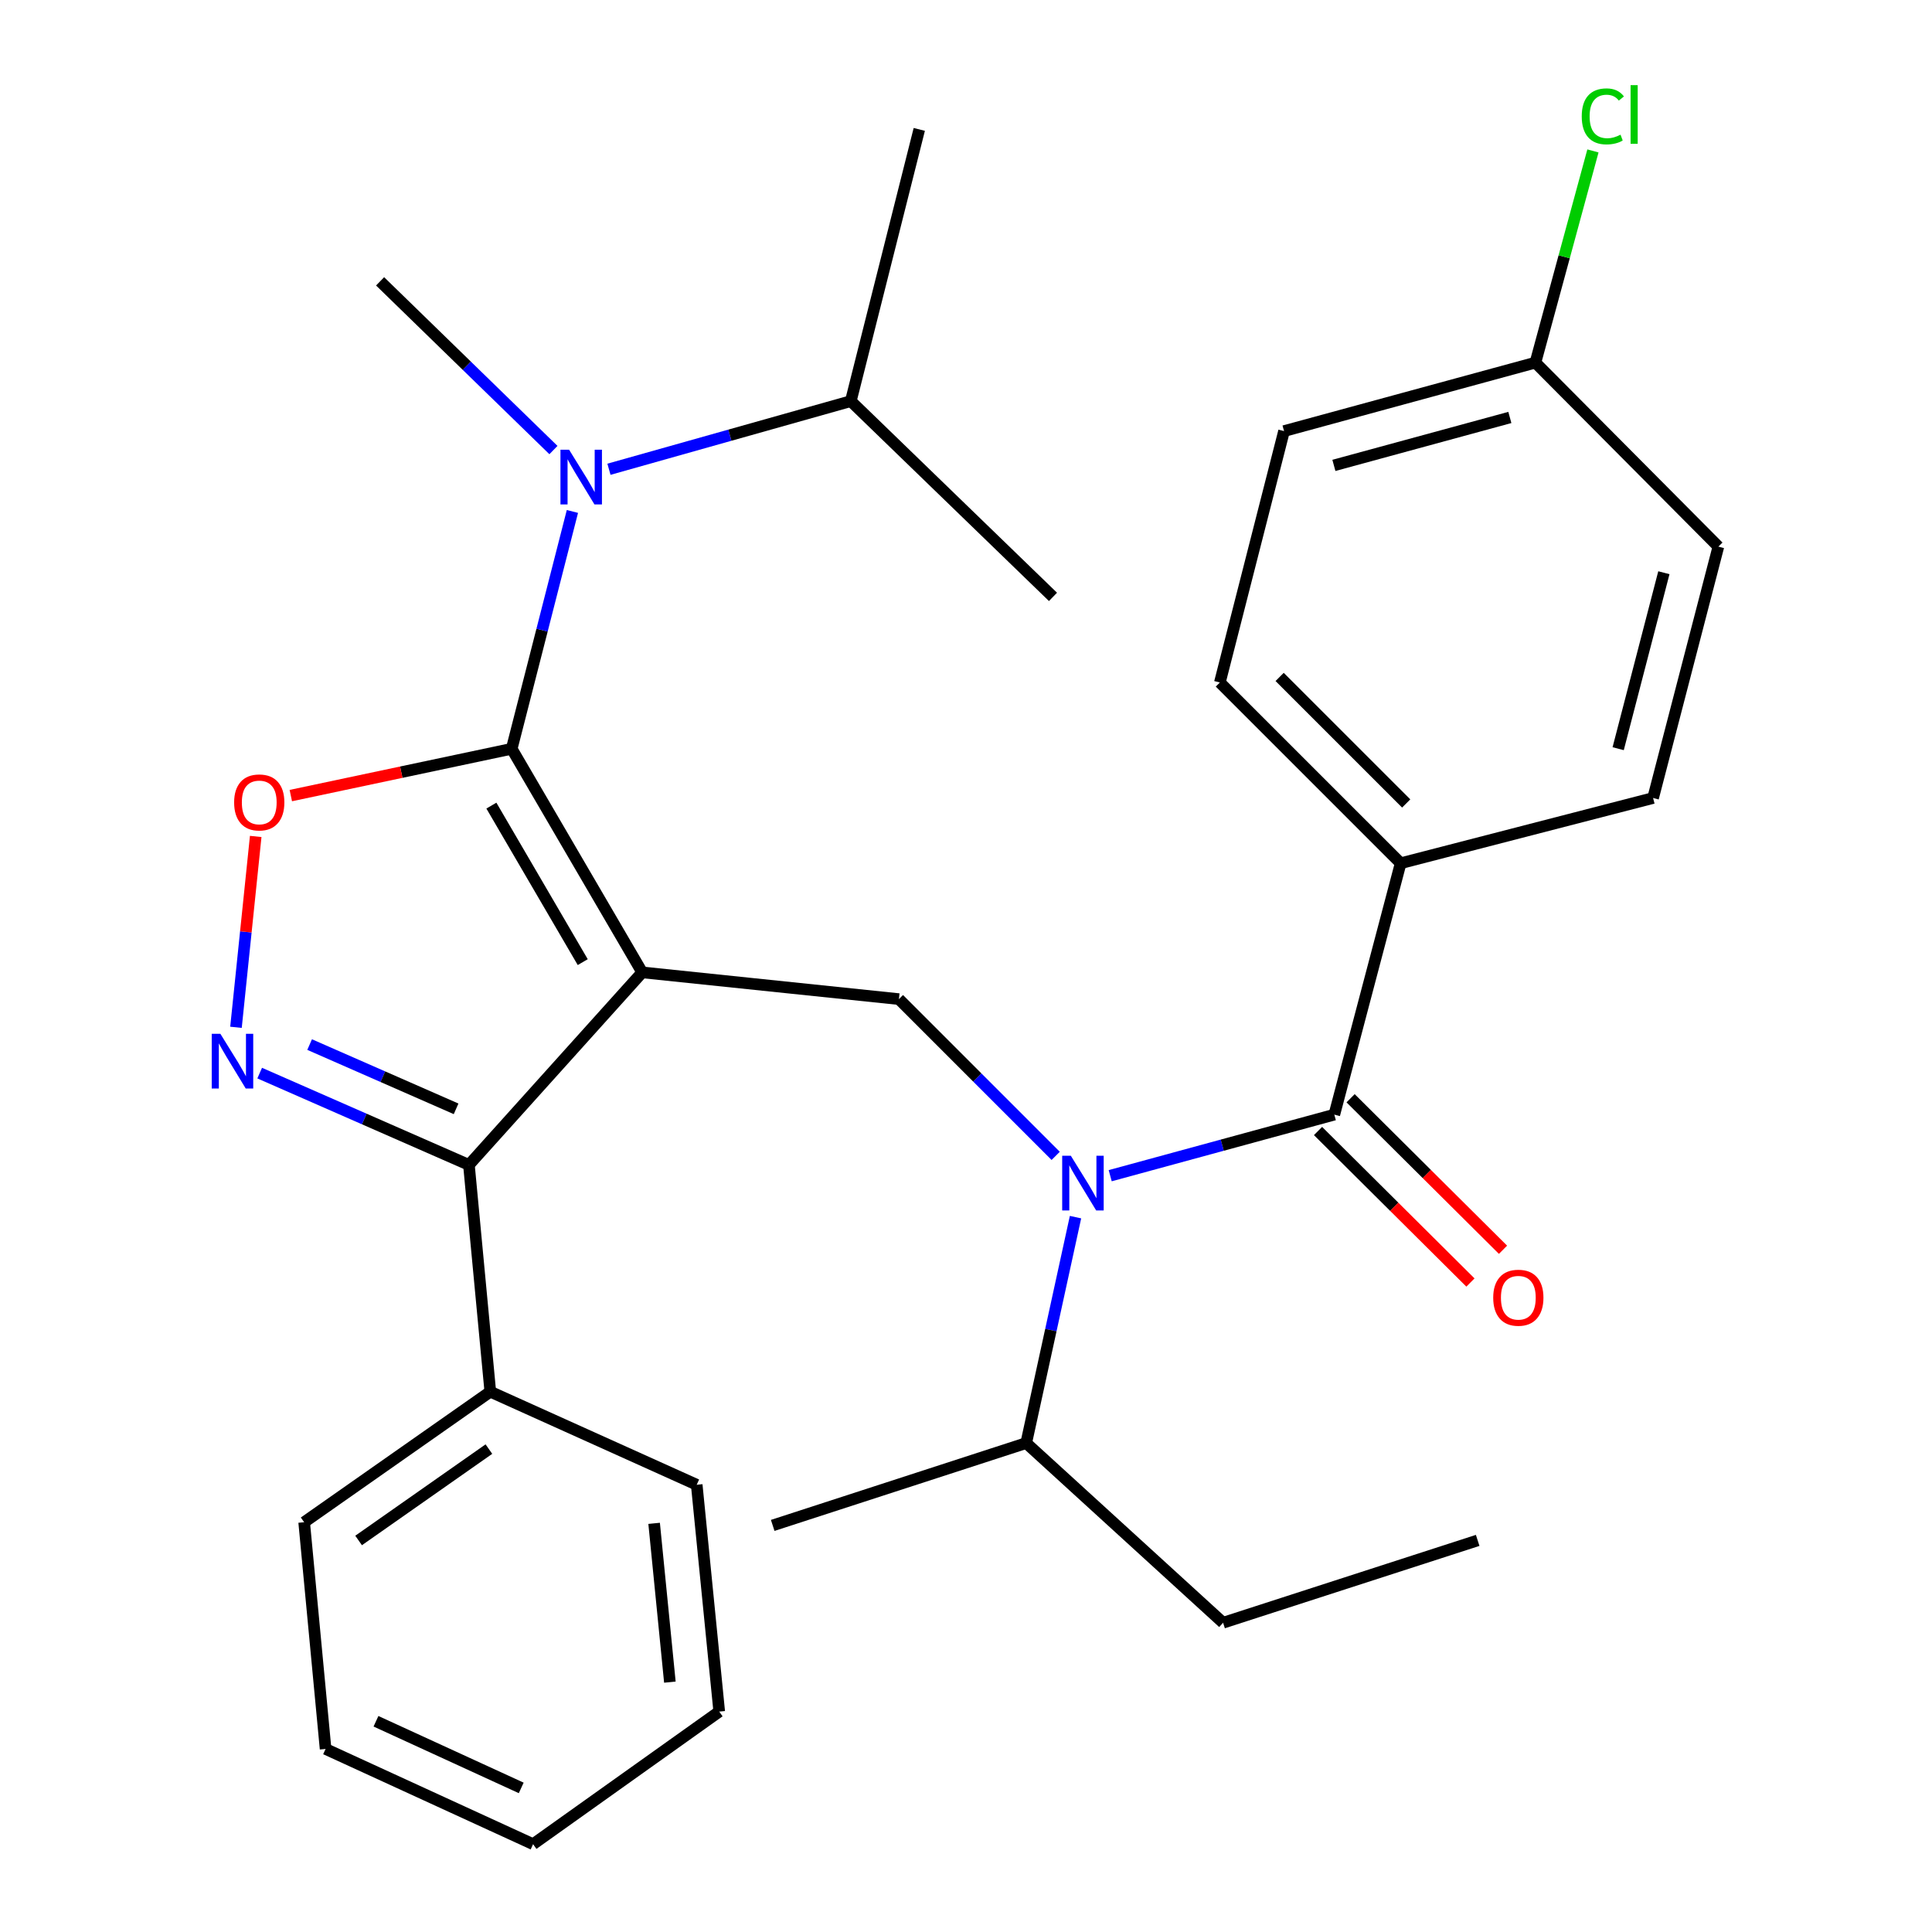 <?xml version='1.0' encoding='iso-8859-1'?>
<svg version='1.1' baseProfile='full'
              xmlns='http://www.w3.org/2000/svg'
                      xmlns:rdkit='http://www.rdkit.org/xml'
                      xmlns:xlink='http://www.w3.org/1999/xlink'
                  xml:space='preserve'
width='1000px' height='1000px' viewBox='0 0 1000 1000'>
<!-- END OF HEADER -->
<rect style='opacity:1.0;fill:#FFFFFF;stroke:none' width='1000' height='1000' x='0' y='0'> </rect>
<path class='bond-0' d='M 332.405,503.299 L 264.858,387.571' style='fill:none;fill-rule:evenodd;stroke:#000000;stroke-width:6px;stroke-linecap:butt;stroke-linejoin:miter;stroke-opacity:1' />
<path class='bond-0' d='M 301.623,497.993 L 254.339,416.983' style='fill:none;fill-rule:evenodd;stroke:#000000;stroke-width:6px;stroke-linecap:butt;stroke-linejoin:miter;stroke-opacity:1' />
<path class='bond-2' d='M 332.405,503.299 L 242.714,602.953' style='fill:none;fill-rule:evenodd;stroke:#000000;stroke-width:6px;stroke-linecap:butt;stroke-linejoin:miter;stroke-opacity:1' />
<path class='bond-6' d='M 332.405,503.299 L 465.282,517.14' style='fill:none;fill-rule:evenodd;stroke:#000000;stroke-width:6px;stroke-linecap:butt;stroke-linejoin:miter;stroke-opacity:1' />
<path class='bond-3' d='M 264.858,387.571 L 207.692,399.682' style='fill:none;fill-rule:evenodd;stroke:#000000;stroke-width:6px;stroke-linecap:butt;stroke-linejoin:miter;stroke-opacity:1' />
<path class='bond-3' d='M 207.692,399.682 L 150.525,411.793' style='fill:none;fill-rule:evenodd;stroke:#FF0000;stroke-width:6px;stroke-linecap:butt;stroke-linejoin:miter;stroke-opacity:1' />
<path class='bond-7' d='M 264.858,387.571 L 280.569,326.148' style='fill:none;fill-rule:evenodd;stroke:#000000;stroke-width:6px;stroke-linecap:butt;stroke-linejoin:miter;stroke-opacity:1' />
<path class='bond-7' d='M 280.569,326.148 L 296.28,264.726' style='fill:none;fill-rule:evenodd;stroke:#0000FF;stroke-width:6px;stroke-linecap:butt;stroke-linejoin:miter;stroke-opacity:1' />
<path class='bond-1' d='M 134.412,555.438 L 188.563,579.195' style='fill:none;fill-rule:evenodd;stroke:#0000FF;stroke-width:6px;stroke-linecap:butt;stroke-linejoin:miter;stroke-opacity:1' />
<path class='bond-1' d='M 188.563,579.195 L 242.714,602.953' style='fill:none;fill-rule:evenodd;stroke:#000000;stroke-width:6px;stroke-linecap:butt;stroke-linejoin:miter;stroke-opacity:1' />
<path class='bond-1' d='M 160.264,540.669 L 198.169,557.299' style='fill:none;fill-rule:evenodd;stroke:#0000FF;stroke-width:6px;stroke-linecap:butt;stroke-linejoin:miter;stroke-opacity:1' />
<path class='bond-1' d='M 198.169,557.299 L 236.075,573.93' style='fill:none;fill-rule:evenodd;stroke:#000000;stroke-width:6px;stroke-linecap:butt;stroke-linejoin:miter;stroke-opacity:1' />
<path class='bond-30' d='M 122.143,531.732 L 127.25,482.337' style='fill:none;fill-rule:evenodd;stroke:#0000FF;stroke-width:6px;stroke-linecap:butt;stroke-linejoin:miter;stroke-opacity:1' />
<path class='bond-30' d='M 127.25,482.337 L 132.357,432.942' style='fill:none;fill-rule:evenodd;stroke:#FF0000;stroke-width:6px;stroke-linecap:butt;stroke-linejoin:miter;stroke-opacity:1' />
<path class='bond-10' d='M 242.714,602.953 L 253.779,720.341' style='fill:none;fill-rule:evenodd;stroke:#000000;stroke-width:6px;stroke-linecap:butt;stroke-linejoin:miter;stroke-opacity:1' />
<path class='bond-4' d='M 546.419,598.277 L 505.85,557.708' style='fill:none;fill-rule:evenodd;stroke:#0000FF;stroke-width:6px;stroke-linecap:butt;stroke-linejoin:miter;stroke-opacity:1' />
<path class='bond-4' d='M 505.85,557.708 L 465.282,517.14' style='fill:none;fill-rule:evenodd;stroke:#000000;stroke-width:6px;stroke-linecap:butt;stroke-linejoin:miter;stroke-opacity:1' />
<path class='bond-5' d='M 574.638,608.539 L 632.639,592.735' style='fill:none;fill-rule:evenodd;stroke:#0000FF;stroke-width:6px;stroke-linecap:butt;stroke-linejoin:miter;stroke-opacity:1' />
<path class='bond-5' d='M 632.639,592.735 L 690.64,576.93' style='fill:none;fill-rule:evenodd;stroke:#000000;stroke-width:6px;stroke-linecap:butt;stroke-linejoin:miter;stroke-opacity:1' />
<path class='bond-11' d='M 556.685,629.987 L 543.927,688.454' style='fill:none;fill-rule:evenodd;stroke:#0000FF;stroke-width:6px;stroke-linecap:butt;stroke-linejoin:miter;stroke-opacity:1' />
<path class='bond-11' d='M 543.927,688.454 L 531.169,746.921' style='fill:none;fill-rule:evenodd;stroke:#000000;stroke-width:6px;stroke-linecap:butt;stroke-linejoin:miter;stroke-opacity:1' />
<path class='bond-8' d='M 690.64,576.93 L 724.978,446.816' style='fill:none;fill-rule:evenodd;stroke:#000000;stroke-width:6px;stroke-linecap:butt;stroke-linejoin:miter;stroke-opacity:1' />
<path class='bond-9' d='M 682.211,585.409 L 721.654,624.621' style='fill:none;fill-rule:evenodd;stroke:#000000;stroke-width:6px;stroke-linecap:butt;stroke-linejoin:miter;stroke-opacity:1' />
<path class='bond-9' d='M 721.654,624.621 L 761.098,663.833' style='fill:none;fill-rule:evenodd;stroke:#FF0000;stroke-width:6px;stroke-linecap:butt;stroke-linejoin:miter;stroke-opacity:1' />
<path class='bond-9' d='M 699.069,568.452 L 738.512,607.664' style='fill:none;fill-rule:evenodd;stroke:#000000;stroke-width:6px;stroke-linecap:butt;stroke-linejoin:miter;stroke-opacity:1' />
<path class='bond-9' d='M 738.512,607.664 L 777.955,646.876' style='fill:none;fill-rule:evenodd;stroke:#FF0000;stroke-width:6px;stroke-linecap:butt;stroke-linejoin:miter;stroke-opacity:1' />
<path class='bond-14' d='M 315.194,242.889 L 377.785,225.253' style='fill:none;fill-rule:evenodd;stroke:#0000FF;stroke-width:6px;stroke-linecap:butt;stroke-linejoin:miter;stroke-opacity:1' />
<path class='bond-14' d='M 377.785,225.253 L 440.375,207.617' style='fill:none;fill-rule:evenodd;stroke:#000000;stroke-width:6px;stroke-linecap:butt;stroke-linejoin:miter;stroke-opacity:1' />
<path class='bond-19' d='M 286.459,232.949 L 241.599,189.285' style='fill:none;fill-rule:evenodd;stroke:#0000FF;stroke-width:6px;stroke-linecap:butt;stroke-linejoin:miter;stroke-opacity:1' />
<path class='bond-19' d='M 241.599,189.285 L 196.739,145.622' style='fill:none;fill-rule:evenodd;stroke:#000000;stroke-width:6px;stroke-linecap:butt;stroke-linejoin:miter;stroke-opacity:1' />
<path class='bond-12' d='M 724.978,446.816 L 631.395,353.259' style='fill:none;fill-rule:evenodd;stroke:#000000;stroke-width:6px;stroke-linecap:butt;stroke-linejoin:miter;stroke-opacity:1' />
<path class='bond-12' d='M 727.846,415.873 L 662.337,350.383' style='fill:none;fill-rule:evenodd;stroke:#000000;stroke-width:6px;stroke-linecap:butt;stroke-linejoin:miter;stroke-opacity:1' />
<path class='bond-13' d='M 724.978,446.816 L 855.637,413.049' style='fill:none;fill-rule:evenodd;stroke:#000000;stroke-width:6px;stroke-linecap:butt;stroke-linejoin:miter;stroke-opacity:1' />
<path class='bond-20' d='M 253.779,720.341 L 157.433,787.902' style='fill:none;fill-rule:evenodd;stroke:#000000;stroke-width:6px;stroke-linecap:butt;stroke-linejoin:miter;stroke-opacity:1' />
<path class='bond-20' d='M 253.055,750.052 L 185.613,797.345' style='fill:none;fill-rule:evenodd;stroke:#000000;stroke-width:6px;stroke-linecap:butt;stroke-linejoin:miter;stroke-opacity:1' />
<path class='bond-21' d='M 253.779,720.341 L 360.62,768.507' style='fill:none;fill-rule:evenodd;stroke:#000000;stroke-width:6px;stroke-linecap:butt;stroke-linejoin:miter;stroke-opacity:1' />
<path class='bond-22' d='M 531.169,746.921 L 633.068,839.934' style='fill:none;fill-rule:evenodd;stroke:#000000;stroke-width:6px;stroke-linecap:butt;stroke-linejoin:miter;stroke-opacity:1' />
<path class='bond-23' d='M 531.169,746.921 L 399.953,789.549' style='fill:none;fill-rule:evenodd;stroke:#000000;stroke-width:6px;stroke-linecap:butt;stroke-linejoin:miter;stroke-opacity:1' />
<path class='bond-16' d='M 631.395,353.259 L 664.617,223.132' style='fill:none;fill-rule:evenodd;stroke:#000000;stroke-width:6px;stroke-linecap:butt;stroke-linejoin:miter;stroke-opacity:1' />
<path class='bond-17' d='M 855.637,413.049 L 889.43,282.935' style='fill:none;fill-rule:evenodd;stroke:#000000;stroke-width:6px;stroke-linecap:butt;stroke-linejoin:miter;stroke-opacity:1' />
<path class='bond-17' d='M 837.563,387.521 L 861.218,296.442' style='fill:none;fill-rule:evenodd;stroke:#000000;stroke-width:6px;stroke-linecap:butt;stroke-linejoin:miter;stroke-opacity:1' />
<path class='bond-24' d='M 440.375,207.617 L 475.816,66.983' style='fill:none;fill-rule:evenodd;stroke:#000000;stroke-width:6px;stroke-linecap:butt;stroke-linejoin:miter;stroke-opacity:1' />
<path class='bond-25' d='M 440.375,207.617 L 545.024,308.945' style='fill:none;fill-rule:evenodd;stroke:#000000;stroke-width:6px;stroke-linecap:butt;stroke-linejoin:miter;stroke-opacity:1' />
<path class='bond-15' d='M 794.731,187.691 L 664.617,223.132' style='fill:none;fill-rule:evenodd;stroke:#000000;stroke-width:6px;stroke-linecap:butt;stroke-linejoin:miter;stroke-opacity:1' />
<path class='bond-15' d='M 781.498,216.078 L 690.418,240.886' style='fill:none;fill-rule:evenodd;stroke:#000000;stroke-width:6px;stroke-linecap:butt;stroke-linejoin:miter;stroke-opacity:1' />
<path class='bond-18' d='M 794.731,187.691 L 809.616,132.905' style='fill:none;fill-rule:evenodd;stroke:#000000;stroke-width:6px;stroke-linecap:butt;stroke-linejoin:miter;stroke-opacity:1' />
<path class='bond-18' d='M 809.616,132.905 L 824.501,78.119' style='fill:none;fill-rule:evenodd;stroke:#00CC00;stroke-width:6px;stroke-linecap:butt;stroke-linejoin:miter;stroke-opacity:1' />
<path class='bond-32' d='M 794.731,187.691 L 889.43,282.935' style='fill:none;fill-rule:evenodd;stroke:#000000;stroke-width:6px;stroke-linecap:butt;stroke-linejoin:miter;stroke-opacity:1' />
<path class='bond-27' d='M 157.433,787.902 L 168.524,905.263' style='fill:none;fill-rule:evenodd;stroke:#000000;stroke-width:6px;stroke-linecap:butt;stroke-linejoin:miter;stroke-opacity:1' />
<path class='bond-28' d='M 360.62,768.507 L 372.27,885.922' style='fill:none;fill-rule:evenodd;stroke:#000000;stroke-width:6px;stroke-linecap:butt;stroke-linejoin:miter;stroke-opacity:1' />
<path class='bond-28' d='M 338.574,788.48 L 346.728,870.671' style='fill:none;fill-rule:evenodd;stroke:#000000;stroke-width:6px;stroke-linecap:butt;stroke-linejoin:miter;stroke-opacity:1' />
<path class='bond-26' d='M 633.068,839.934 L 764.842,797.306' style='fill:none;fill-rule:evenodd;stroke:#000000;stroke-width:6px;stroke-linecap:butt;stroke-linejoin:miter;stroke-opacity:1' />
<path class='bond-31' d='M 168.524,905.263 L 275.923,954.545' style='fill:none;fill-rule:evenodd;stroke:#000000;stroke-width:6px;stroke-linecap:butt;stroke-linejoin:miter;stroke-opacity:1' />
<path class='bond-31' d='M 194.606,890.923 L 269.785,925.421' style='fill:none;fill-rule:evenodd;stroke:#000000;stroke-width:6px;stroke-linecap:butt;stroke-linejoin:miter;stroke-opacity:1' />
<path class='bond-29' d='M 372.27,885.922 L 275.923,954.545' style='fill:none;fill-rule:evenodd;stroke:#000000;stroke-width:6px;stroke-linecap:butt;stroke-linejoin:miter;stroke-opacity:1' />
<path  class='atom-2' d='M 114.071 535.1
L 123.351 550.1
Q 124.271 551.58, 125.751 554.26
Q 127.231 556.94, 127.311 557.1
L 127.311 535.1
L 131.071 535.1
L 131.071 563.42
L 127.191 563.42
L 117.231 547.02
Q 116.071 545.1, 114.831 542.9
Q 113.631 540.7, 113.271 540.02
L 113.271 563.42
L 109.591 563.42
L 109.591 535.1
L 114.071 535.1
' fill='#0000FF'/>
<path  class='atom-4' d='M 121.186 415.334
Q 121.186 408.534, 124.546 404.734
Q 127.906 400.934, 134.186 400.934
Q 140.466 400.934, 143.826 404.734
Q 147.186 408.534, 147.186 415.334
Q 147.186 422.214, 143.786 426.134
Q 140.386 430.014, 134.186 430.014
Q 127.946 430.014, 124.546 426.134
Q 121.186 422.254, 121.186 415.334
M 134.186 426.814
Q 138.506 426.814, 140.826 423.934
Q 143.186 421.014, 143.186 415.334
Q 143.186 409.774, 140.826 406.974
Q 138.506 404.134, 134.186 404.134
Q 129.866 404.134, 127.506 406.934
Q 125.186 409.734, 125.186 415.334
Q 125.186 421.054, 127.506 423.934
Q 129.866 426.814, 134.186 426.814
' fill='#FF0000'/>
<path  class='atom-5' d='M 554.266 598.224
L 563.546 613.224
Q 564.466 614.704, 565.946 617.384
Q 567.426 620.064, 567.506 620.224
L 567.506 598.224
L 571.266 598.224
L 571.266 626.544
L 567.386 626.544
L 557.426 610.144
Q 556.266 608.224, 555.026 606.024
Q 553.826 603.824, 553.466 603.144
L 553.466 626.544
L 549.786 626.544
L 549.786 598.224
L 554.266 598.224
' fill='#0000FF'/>
<path  class='atom-8' d='M 294.57 232.777
L 303.85 247.777
Q 304.77 249.257, 306.25 251.937
Q 307.73 254.617, 307.81 254.777
L 307.81 232.777
L 311.57 232.777
L 311.57 261.097
L 307.69 261.097
L 297.73 244.697
Q 296.57 242.777, 295.33 240.577
Q 294.13 238.377, 293.77 237.697
L 293.77 261.097
L 290.09 261.097
L 290.09 232.777
L 294.57 232.777
' fill='#0000FF'/>
<path  class='atom-10' d='M 772.884 671.696
Q 772.884 664.896, 776.244 661.096
Q 779.604 657.296, 785.884 657.296
Q 792.164 657.296, 795.524 661.096
Q 798.884 664.896, 798.884 671.696
Q 798.884 678.576, 795.484 682.496
Q 792.084 686.376, 785.884 686.376
Q 779.644 686.376, 776.244 682.496
Q 772.884 678.616, 772.884 671.696
M 785.884 683.176
Q 790.204 683.176, 792.524 680.296
Q 794.884 677.376, 794.884 671.696
Q 794.884 666.136, 792.524 663.336
Q 790.204 660.496, 785.884 660.496
Q 781.564 660.496, 779.204 663.296
Q 776.884 666.096, 776.884 671.696
Q 776.884 677.416, 779.204 680.296
Q 781.564 683.176, 785.884 683.176
' fill='#FF0000'/>
<path  class='atom-19' d='M 818.707 60.231
Q 818.707 53.191, 821.987 49.511
Q 825.307 45.791, 831.587 45.791
Q 837.427 45.791, 840.547 49.911
L 837.907 52.071
Q 835.627 49.071, 831.587 49.071
Q 827.307 49.071, 825.027 51.951
Q 822.787 54.791, 822.787 60.231
Q 822.787 65.831, 825.107 68.711
Q 827.467 71.591, 832.027 71.591
Q 835.147 71.591, 838.787 69.711
L 839.907 72.711
Q 838.427 73.671, 836.187 74.231
Q 833.947 74.791, 831.467 74.791
Q 825.307 74.791, 821.987 71.031
Q 818.707 67.271, 818.707 60.231
' fill='#00CC00'/>
<path  class='atom-19' d='M 843.987 44.071
L 847.667 44.071
L 847.667 74.431
L 843.987 74.431
L 843.987 44.071
' fill='#00CC00'/>
</svg>
